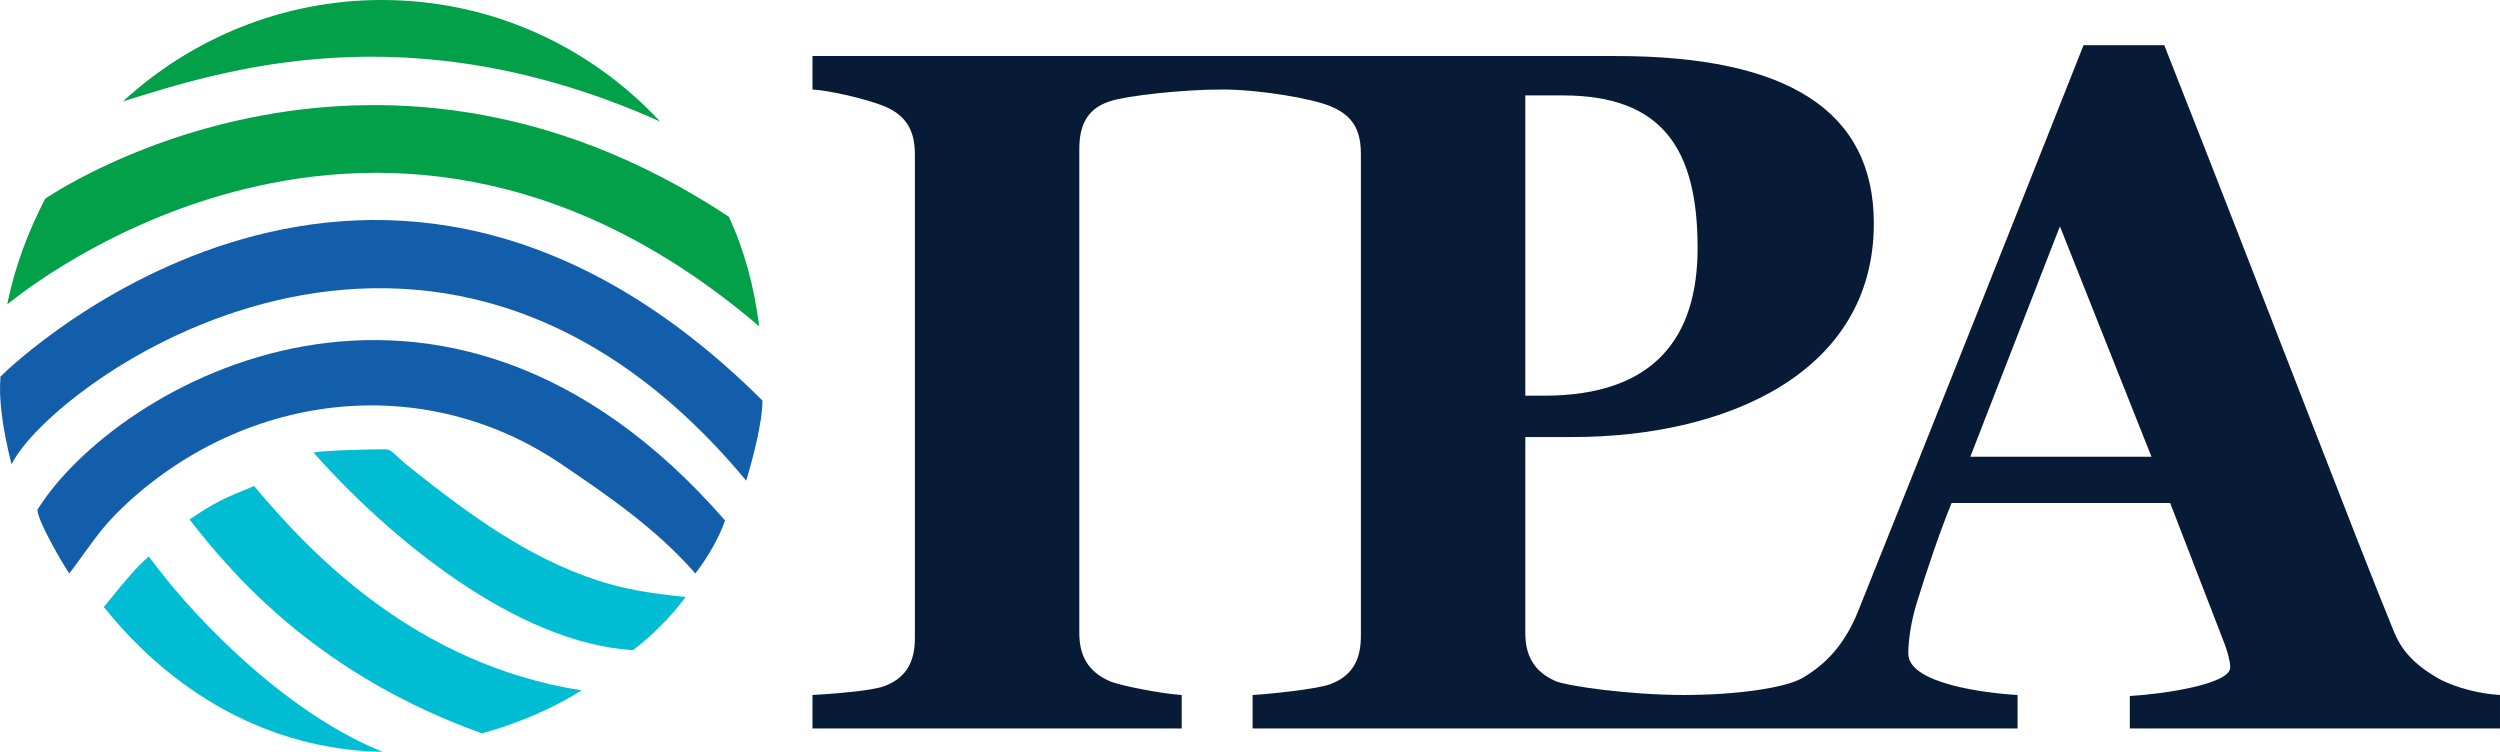 <?xml version="1.0" encoding="UTF-8"?>
<svg xmlns="http://www.w3.org/2000/svg" id="Layer_2" viewBox="0 0 599.667 180.345">
  <g id="Components">
    <g id="_8ab52a13-7c61-48aa-9c6d-72971c9a5079_1">
      <path d="m584.789,162.689c-5.668-3.305-8.738-6.612-10.627-11.335-9.21-22.436-30.7-78.877-55.025-140.513h-19.365c-17.948,45.342-37.785,95.171-54.079,135.789-3.07,7.557-7.321,12.517-13.461,16.059-4.199,2.333-15.597,4.015-28.44,4.015s-27.792-2.136-30.6-3.305c-5.431-2.362-7.321-6.377-7.321-11.572v-46.996h11.335c36.841,0,72.264-15.35,72.264-51.245,0-26.923-20.545-40.147-61.873-40.147h-192.705v8.029c4.251.235,13.225,2.361,17.24,4.015,5.667,2.361,7.321,6.375,7.321,11.572v115.953c0,5.195-1.653,9.447-7.321,11.572-3.071,1.18-12.989,1.89-17.24,2.125v8.029h88.559v-8.029c-4.251-.235-14.406-2.125-17.24-3.305-5.431-2.362-7.321-6.377-7.321-11.572V35.873c0-5.195,1.417-9.682,7.321-11.572,4.173-1.39,17.754-2.833,26.861-2.833s21.62,2.153,26.039,4.015c5.904,2.361,7.321,6.375,7.321,11.572v115.48c0,5.195-1.653,9.447-7.321,11.572-3.071,1.18-14.405,2.362-18.656,2.598v8.029h183.494v-8.029c-8.266-.472-26.213-2.834-26.213-9.919,0-3.305.708-8.265,2.361-13.224,1.889-6.14,5.196-16.059,8.029-22.907h52.427l13.224,34.243c.472,1.416,1.181,3.542,1.181,5.195,0,4.015-15.823,6.377-24.088,6.849v7.793h88.795v-8.029c-4.487-.235-10.627-1.653-14.878-4.015ZM365.871,22.885h8.974c23.852,0,32.353,12.752,32.353,36.603,0,21.254-10.155,35.425-36.84,35.425h-4.487V22.885Zm106.744,86.669l21.49-55.261,21.962,55.261h-43.452Z" style="fill:#071a36;"></path>
      <path d="m1.746,72.999c-2.574,2.378,85.603-75.634,180.361,5.282-1.21-9.43-3.435-17.999-7.29-26.305C87.63-5.62,10.844,47.663,10.844,47.663c-4.019,7.683-7.392,16.564-9.098,25.336Z" style="fill:#03a04a;"></path>
      <path d="m158.33,29.139C98.091,2.19,53.267,16.928,29.488,24.326,45.781,9.335,67.676,0,91.561,0c26.438,0,50.067,11.207,66.769,29.139Z" style="fill:#03a04a;"></path>
      <path d="m182.887,96.069C90.416,4.126,3.814,86.62.115,90.319c-.434,5.046.346,11.913,2.658,21.075,9.379-19.419,100.92-86.666,176.222,3.908,1.857-6.228,3.893-14.335,3.893-19.232Z" style="fill:#135eab;"></path>
      <path d="m8.986,122.258c0,2.589,5.63,12.292,7.622,15.297,3.627-4.652,6.735-9.708,10.88-13.934,4.306-4.389,9.076-8.321,14.192-11.73,16.15-10.761,35.267-16.038,54.64-14.328,13.492,1.191,26.647,5.893,37.873,13.464,11.629,7.843,23.287,15.853,32.595,26.528,3.139-4.027,5.907-9.045,7.122-12.72C106.047,46.939,27.751,92.121,8.986,122.258Z" style="fill:#135eab;"></path>
      <path d="m115.622,175.914c8.451-2.368,16.613-5.747,23.867-10.32-39.835-6.248-65.016-32.855-78.534-49.008-6.936,2.784-9.617,4.01-15.484,8.02,11.679,15.124,32.195,37.693,70.151,51.308Z" style="fill:#00bdd4;"></path>
      <path d="m24.91,145.608c16.136,20.134,39.146,34.265,66.92,34.737-20.842-8.25-42.956-28.957-56.137-46.865-2.919,2.501-5.728,5.845-10.783,12.128Z" style="fill:#00bdd4;"></path>
      <path d="m152.334,141.542c-.775-.151-1.547-.314-2.317-.488-17.504-3.961-32.651-14.101-46.63-24.95-1.963-1.523-3.91-3.066-5.851-4.616-.901-.72-2.707-2.484-3.607-3.205-.445-.356-1.007-.499-1.547-.507-2.927-.048-14.63.256-17.188.766,18.102,20.43,48.489,45.679,76.629,47.41,2.428-1.792,4.673-3.836,6.799-5.974,1.903-1.914,3.836-4.114,5.87-6.821-.057.13-6.34-.702-6.877-.77-1.769-.222-3.53-.504-5.28-.846Z" style="fill:#00bdd4;"></path>
    </g>
  </g>
</svg>
